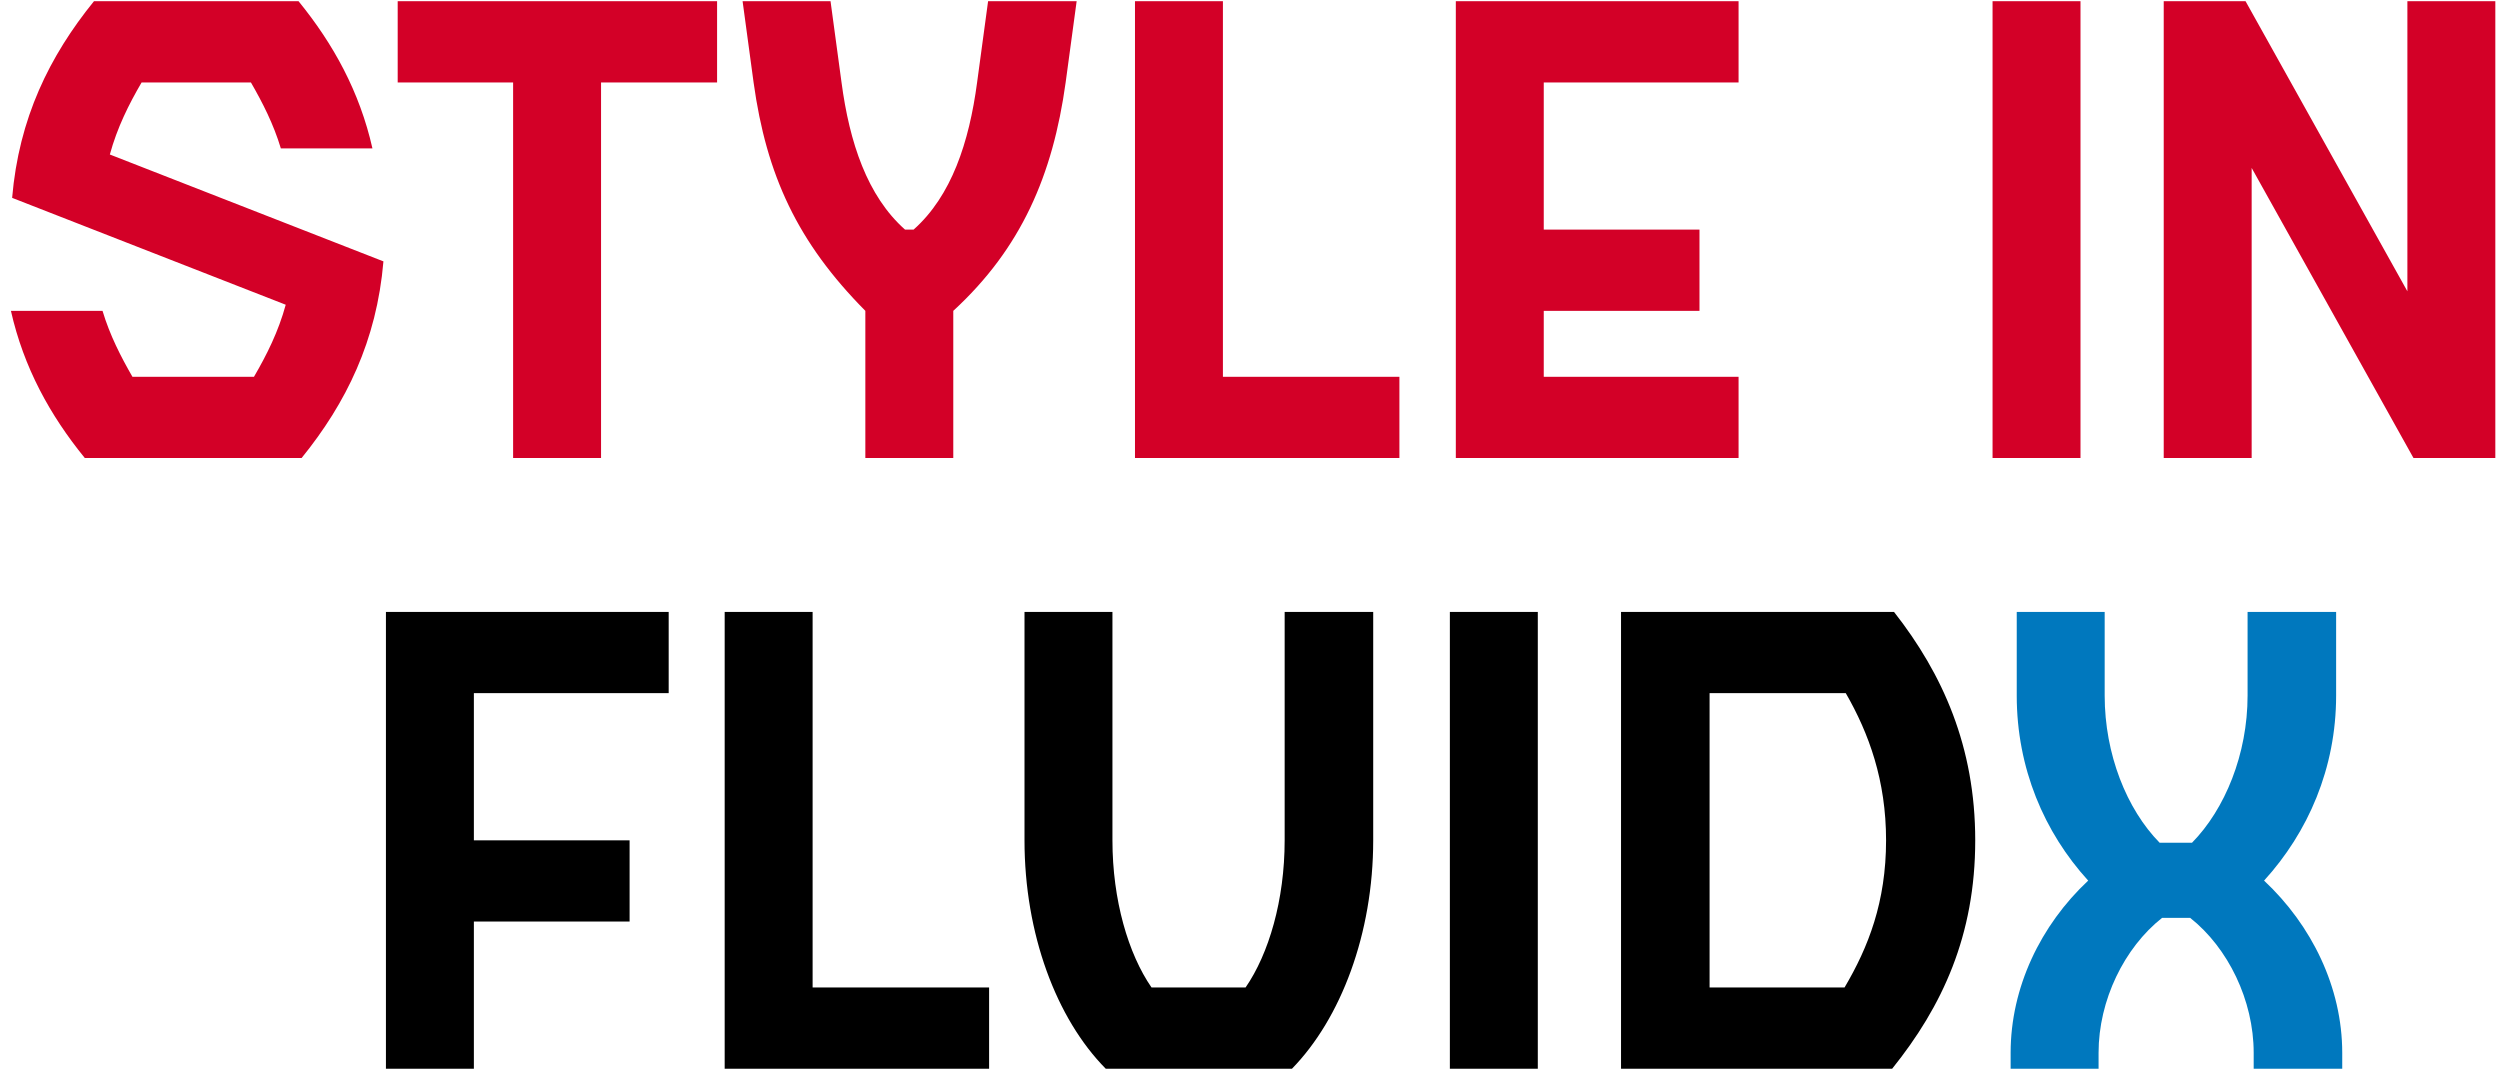 <svg width="131" height="56" viewBox="0 0 131 56" fill="none" xmlns="http://www.w3.org/2000/svg">
<path d="M13.148 4.32H7.42C6.748 5.472 6.14 6.688 5.756 8.096L20.092 13.696C19.74 17.856 18.14 21.12 15.804 24H4.444C2.62 21.76 1.244 19.264 0.572 16.288H5.372C5.756 17.568 6.332 18.688 6.94 19.744H13.308C13.98 18.592 14.588 17.376 14.972 15.968L0.636 10.368C0.988 6.208 2.588 2.944 4.924 0.064H15.644C17.468 2.304 18.844 4.8 19.516 7.776H14.716C14.332 6.496 13.756 5.376 13.148 4.32ZM20.839 4.32V0.064H37.575V4.32H31.495V24H26.887V4.32H20.839ZM51.776 0.064H56.416L55.84 4.32C55.168 9.184 53.504 13.024 49.952 16.288V24H45.344V16.288C41.792 12.704 40.16 9.184 39.488 4.32L38.912 0.064H43.52L44.096 4.32C44.512 7.456 45.44 10.272 47.424 12.032H47.872C49.856 10.272 50.784 7.456 51.2 4.32L51.776 0.064ZM59.473 24V0.064H64.081V19.744H73.329V24H59.473ZM76.285 24V0.064H91.101V4.32H80.893V12.032H89.053V16.288H80.893V19.744H91.101V24H76.285ZM109.018 0.064V24H104.41V0.064H109.018ZM117.667 0.064L126.147 15.264V0.064H130.755V24H126.467L117.987 8.8V24H113.379V0.064H117.667Z" fill="#D30027"/>
<path d="M32.991 44.032V48.288H24.831V56H20.223V32.064H35.039V36.32H24.831V44.032H32.991ZM37.973 56V32.064H42.581V51.744H51.829V56H37.973ZM60.34 51.744H65.268C66.484 49.984 67.316 47.168 67.316 44.032V32.064H71.956V44.032C71.956 48.928 70.26 53.376 67.7 56H57.94C55.348 53.376 53.684 48.928 53.684 44.032V32.064H58.292V44.032C58.292 47.168 59.124 49.984 60.34 51.744ZM80.581 32.064V56H75.973V32.064H80.581ZM99.246 32.064C101.806 35.328 103.502 39.136 103.502 44.032C103.502 49.024 101.774 52.736 99.15 56H84.942V32.064H99.246ZM96.654 51.744C97.902 49.632 98.83 47.264 98.83 44.032C98.83 40.896 97.934 38.432 96.718 36.32H89.582V51.744H96.654Z" fill="black"/>
<path d="M109.421 46.144C107.117 43.616 105.677 40.256 105.677 36.448V32.064H110.285V36.448C110.285 39.52 111.437 42.4 113.165 44.16H114.861C116.589 42.4 117.773 39.52 117.773 36.448V32.064H122.413V36.448C122.413 40.256 120.941 43.616 118.637 46.144C121.133 48.48 122.733 51.744 122.733 55.168V56H118.093V55.168C118.093 52.416 116.749 49.664 114.765 48.096H113.293C111.309 49.664 109.965 52.416 109.965 55.168V56H105.357V55.168C105.357 51.744 106.925 48.48 109.421 46.144Z" fill="#0078BE"/>
</svg>
